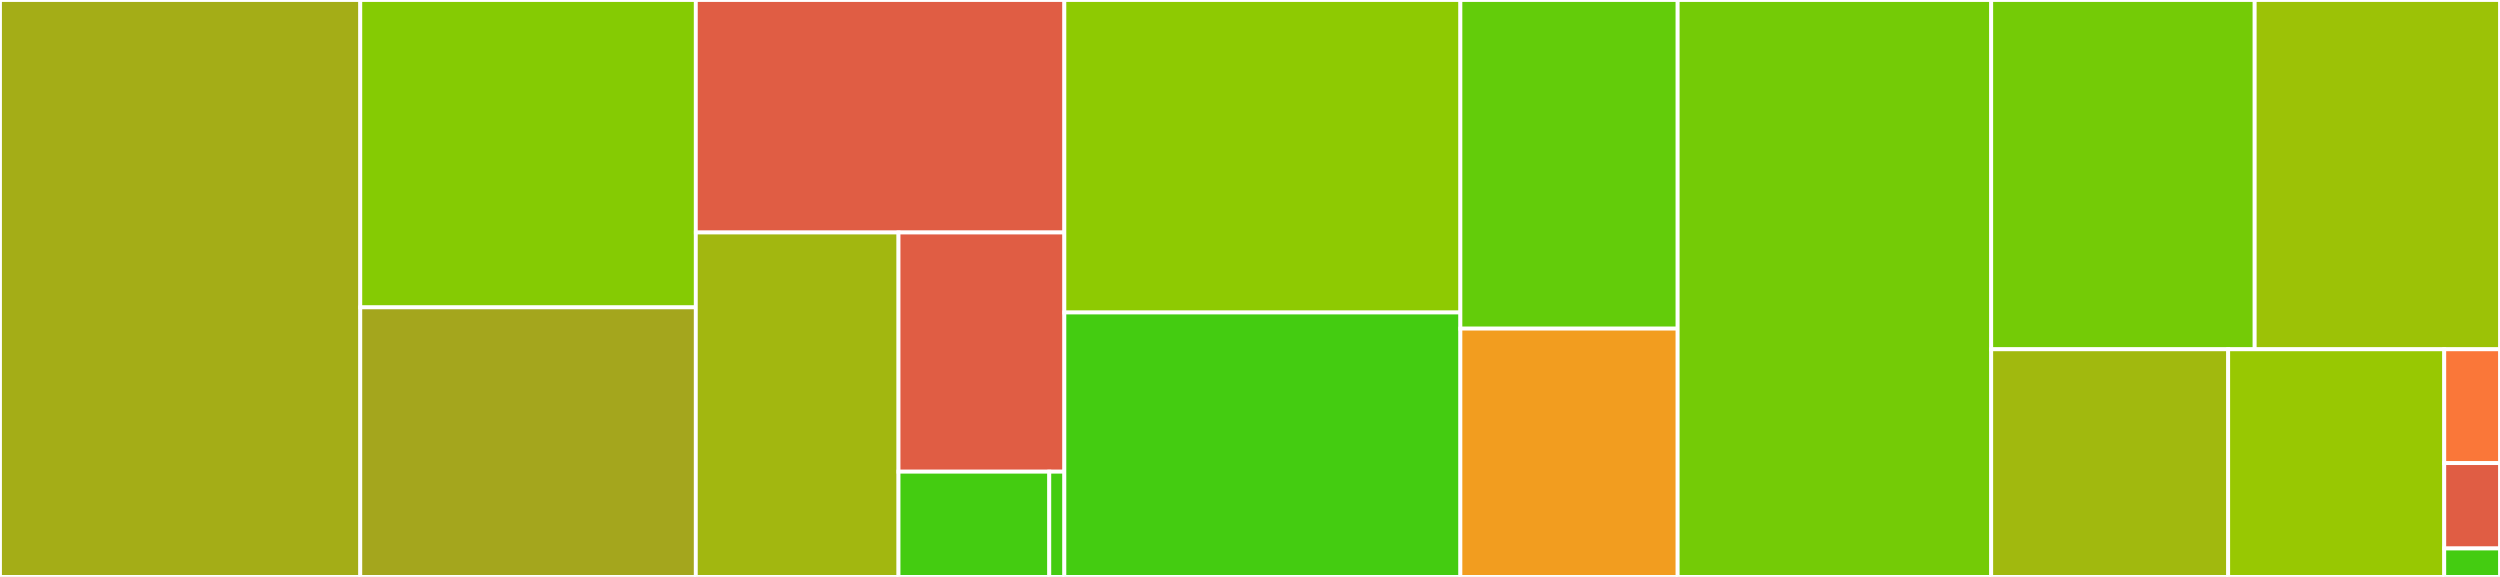 <svg baseProfile="full" width="650" height="150" viewBox="0 0 650 150" version="1.1"
xmlns="http://www.w3.org/2000/svg" xmlns:ev="http://www.w3.org/2001/xml-events"
xmlns:xlink="http://www.w3.org/1999/xlink">

<rect x="0" y="0" width="650" height="150" fill="#333333" stroke="none"/>

<style>rect.s{mask:url(#mask);}</style>
<defs>
  <pattern id="white" width="4" height="4" patternUnits="userSpaceOnUse" patternTransform="rotate(45)">
    <rect width="2" height="2" transform="translate(0,0)" fill="white"></rect>
  </pattern>
  <mask id="mask">
    <rect x="0" y="0" width="100%" height="100%" fill="url(#white)"></rect>
  </mask>
</defs>

<rect x="0" y="0" width="93.674" height="150.0" fill="#a4ad17" stroke="white" stroke-width="1" class=" tooltipped" data-content="cli/plot.py"><title>cli/plot.py</title></rect>
<rect x="93.674" y="0" width="87.239" height="79.918" fill="#85cb03" stroke="white" stroke-width="1" class=" tooltipped" data-content="cli/commands.py"><title>cli/commands.py</title></rect>
<rect x="93.674" y="79.918" width="87.239" height="70.082" fill="#a4a61d" stroke="white" stroke-width="1" class=" tooltipped" data-content="cli/generate.py"><title>cli/generate.py</title></rect>
<rect x="180.913" y="0" width="95.82" height="60.448" fill="#e05d44" stroke="white" stroke-width="1" class=" tooltipped" data-content="cli/submit.py"><title>cli/submit.py</title></rect>
<rect x="180.913" y="60.448" width="52.701" height="89.552" fill="#a2b710" stroke="white" stroke-width="1" class=" tooltipped" data-content="cli/validators.py"><title>cli/validators.py</title></rect>
<rect x="233.614" y="60.448" width="43.119" height="62.189" fill="#e05d44" stroke="white" stroke-width="1" class=" tooltipped" data-content="cli/analyze.py"><title>cli/analyze.py</title></rect>
<rect x="233.614" y="122.637" width="39.199" height="27.363" fill="#4c1" stroke="white" stroke-width="1" class=" tooltipped" data-content="cli/options.py"><title>cli/options.py</title></rect>
<rect x="272.813" y="122.637" width="3.92" height="27.363" fill="#4c1" stroke="white" stroke-width="1" class=" tooltipped" data-content="cli/__init__.py"><title>cli/__init__.py</title></rect>
<rect x="276.733" y="0" width="102.97" height="81.25" fill="#8eca02" stroke="white" stroke-width="1" class=" tooltipped" data-content="mdengines/utils.py"><title>mdengines/utils.py</title></rect>
<rect x="276.733" y="81.25" width="102.97" height="68.75" fill="#4c1" stroke="white" stroke-width="1" class=" tooltipped" data-content="mdengines/__init__.py"><title>mdengines/__init__.py</title></rect>
<rect x="379.703" y="0" width="56.491" height="85.443" fill="#63cc0a" stroke="white" stroke-width="1" class=" tooltipped" data-content="mdengines/namd.py"><title>mdengines/namd.py</title></rect>
<rect x="379.703" y="85.443" width="56.491" height="64.557" fill="#f29d1f" stroke="white" stroke-width="1" class=" tooltipped" data-content="mdengines/gromacs.py"><title>mdengines/gromacs.py</title></rect>
<rect x="436.194" y="0" width="81.518" height="150.0" fill="#74cb06" stroke="white" stroke-width="1" class=" tooltipped" data-content="utils.py"><title>utils.py</title></rect>
<rect x="517.712" y="0" width="68.506" height="90.811" fill="#74cb06" stroke="white" stroke-width="1" class=" tooltipped" data-content="versions.py"><title>versions.py</title></rect>
<rect x="586.218" y="0" width="63.782" height="90.811" fill="#9cc206" stroke="white" stroke-width="1" class=" tooltipped" data-content="migrations/mds_to_dtr.py"><title>migrations/mds_to_dtr.py</title></rect>
<rect x="517.712" y="90.811" width="61.614" height="59.189" fill="#a1b90e" stroke="white" stroke-width="1" class=" tooltipped" data-content="models.py"><title>models.py</title></rect>
<rect x="579.325" y="90.811" width="56.177" height="59.189" fill="#98c802" stroke="white" stroke-width="1" class=" tooltipped" data-content="console.py"><title>console.py</title></rect>
<rect x="635.503" y="90.811" width="14.497" height="29.595" fill="#fa7739" stroke="white" stroke-width="1" class=" tooltipped" data-content="__init__.py"><title>__init__.py</title></rect>
<rect x="635.503" y="120.405" width="14.497" height="22.196" fill="#e05d44" stroke="white" stroke-width="1" class=" tooltipped" data-content="__main__.py"><title>__main__.py</title></rect>
<rect x="635.503" y="142.601" width="14.497" height="7.399" fill="#4c1" stroke="white" stroke-width="1" class=" tooltipped" data-content="__version__.py"><title>__version__.py</title></rect>
</svg>